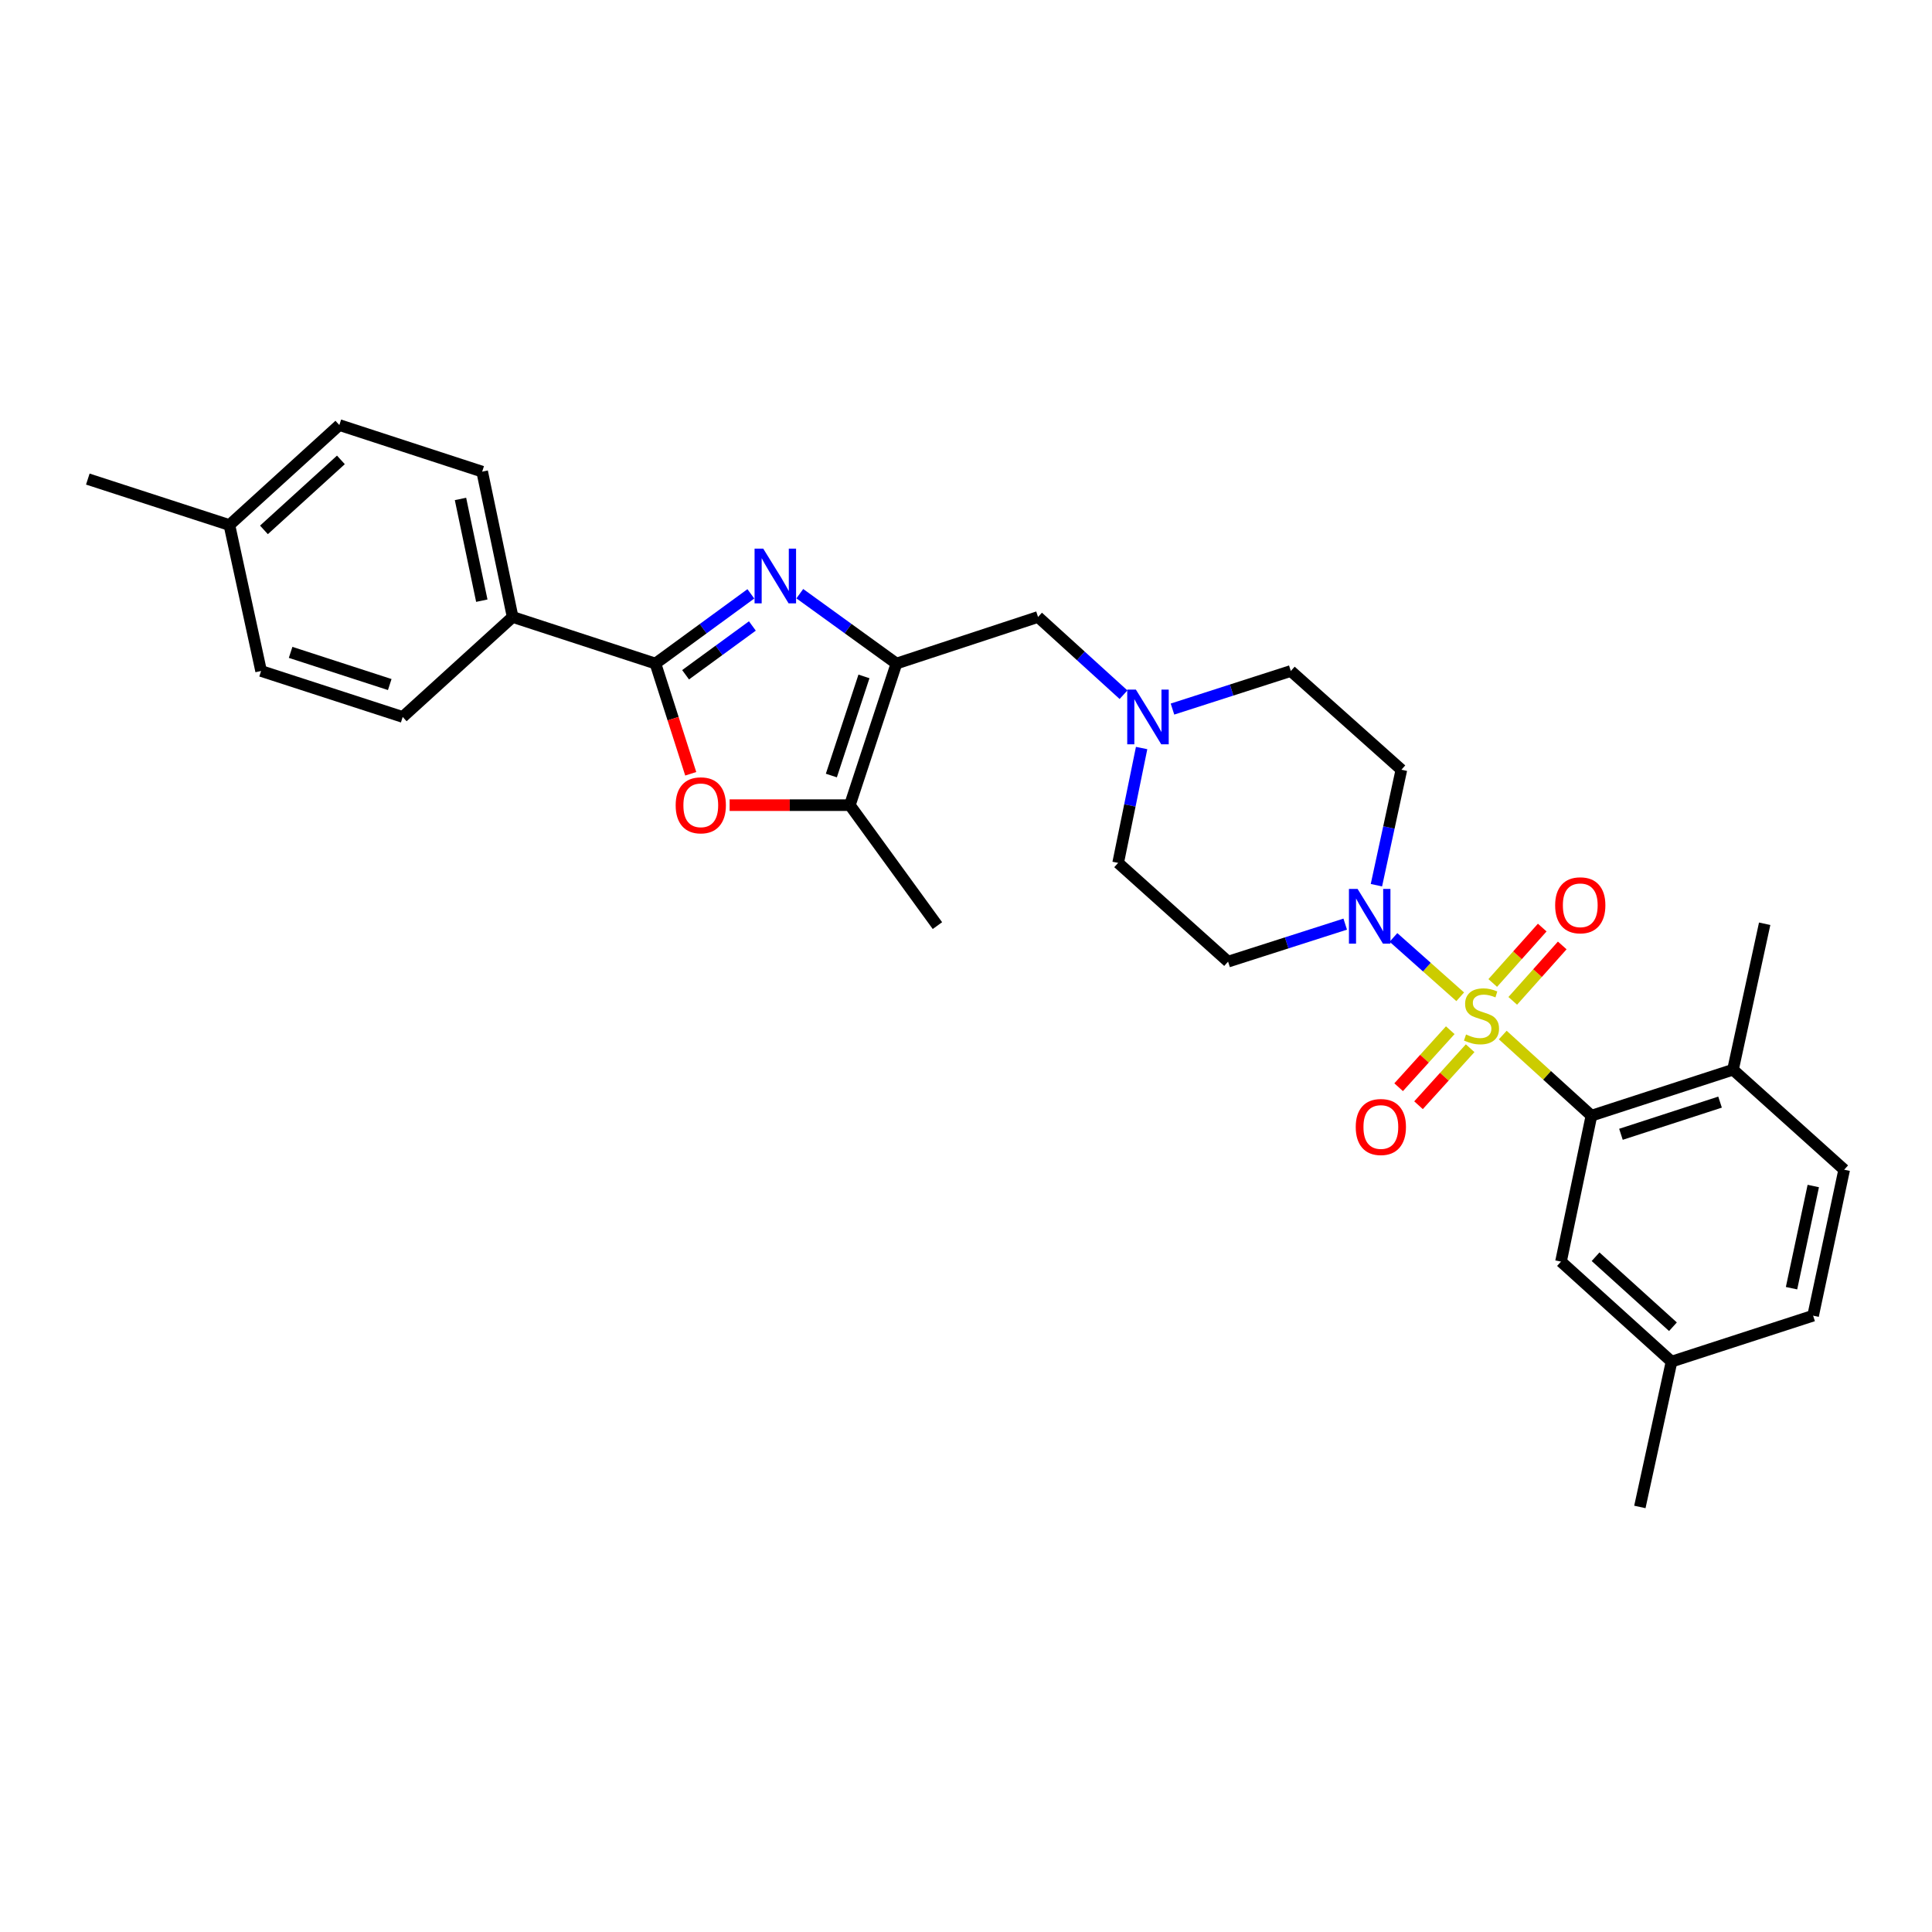 <?xml version='1.0' encoding='iso-8859-1'?>
<svg version='1.1' baseProfile='full'
              xmlns='http://www.w3.org/2000/svg'
                      xmlns:rdkit='http://www.rdkit.org/xml'
                      xmlns:xlink='http://www.w3.org/1999/xlink'
                  xml:space='preserve'
width='1000px' height='1000px' viewBox='0 0 1000 1000'>
<!-- END OF HEADER -->
<rect style='opacity:1.0;fill:#FFFFFF;stroke:none' width='1000' height='1000' x='0' y='0'> </rect>
<path class='bond-3' d='M 755.804,515.933 L 738.529,500.574' style='fill:none;fill-rule:evenodd;stroke:#CCCC00;stroke-width:6px;stroke-linecap:butt;stroke-linejoin:miter;stroke-opacity:1' />
<path class='bond-3' d='M 738.529,500.574 L 721.255,485.216' style='fill:none;fill-rule:evenodd;stroke:#0000FF;stroke-width:6px;stroke-linecap:butt;stroke-linejoin:miter;stroke-opacity:1' />
<path class='bond-4' d='M 777.823,535.733 L 800.771,556.604' style='fill:none;fill-rule:evenodd;stroke:#CCCC00;stroke-width:6px;stroke-linecap:butt;stroke-linejoin:miter;stroke-opacity:1' />
<path class='bond-4' d='M 800.771,556.604 L 823.72,577.474' style='fill:none;fill-rule:evenodd;stroke:#000000;stroke-width:6px;stroke-linecap:butt;stroke-linejoin:miter;stroke-opacity:1' />
<path class='bond-8' d='M 782.996,518.039 L 795.805,503.699' style='fill:none;fill-rule:evenodd;stroke:#CCCC00;stroke-width:6px;stroke-linecap:butt;stroke-linejoin:miter;stroke-opacity:1' />
<path class='bond-8' d='M 795.805,503.699 L 808.614,489.36' style='fill:none;fill-rule:evenodd;stroke:#FF0000;stroke-width:6px;stroke-linecap:butt;stroke-linejoin:miter;stroke-opacity:1' />
<path class='bond-8' d='M 772.64,508.789 L 785.449,494.449' style='fill:none;fill-rule:evenodd;stroke:#CCCC00;stroke-width:6px;stroke-linecap:butt;stroke-linejoin:miter;stroke-opacity:1' />
<path class='bond-8' d='M 785.449,494.449 L 798.258,480.109' style='fill:none;fill-rule:evenodd;stroke:#FF0000;stroke-width:6px;stroke-linecap:butt;stroke-linejoin:miter;stroke-opacity:1' />
<path class='bond-9' d='M 750.653,533.236 L 737.293,547.989' style='fill:none;fill-rule:evenodd;stroke:#CCCC00;stroke-width:6px;stroke-linecap:butt;stroke-linejoin:miter;stroke-opacity:1' />
<path class='bond-9' d='M 737.293,547.989 L 723.933,562.742' style='fill:none;fill-rule:evenodd;stroke:#FF0000;stroke-width:6px;stroke-linecap:butt;stroke-linejoin:miter;stroke-opacity:1' />
<path class='bond-9' d='M 760.946,542.556 L 747.585,557.309' style='fill:none;fill-rule:evenodd;stroke:#CCCC00;stroke-width:6px;stroke-linecap:butt;stroke-linejoin:miter;stroke-opacity:1' />
<path class='bond-9' d='M 747.585,557.309 L 734.225,572.063' style='fill:none;fill-rule:evenodd;stroke:#FF0000;stroke-width:6px;stroke-linecap:butt;stroke-linejoin:miter;stroke-opacity:1' />
<path class='bond-0' d='M 413.978,307.291 L 438.984,325.373' style='fill:none;fill-rule:evenodd;stroke:#0000FF;stroke-width:6px;stroke-linecap:butt;stroke-linejoin:miter;stroke-opacity:1' />
<path class='bond-0' d='M 438.984,325.373 L 463.99,343.455' style='fill:none;fill-rule:evenodd;stroke:#000000;stroke-width:6px;stroke-linecap:butt;stroke-linejoin:miter;stroke-opacity:1' />
<path class='bond-2' d='M 388.643,307.376 L 363.951,325.416' style='fill:none;fill-rule:evenodd;stroke:#0000FF;stroke-width:6px;stroke-linecap:butt;stroke-linejoin:miter;stroke-opacity:1' />
<path class='bond-2' d='M 363.951,325.416 L 339.259,343.455' style='fill:none;fill-rule:evenodd;stroke:#000000;stroke-width:6px;stroke-linecap:butt;stroke-linejoin:miter;stroke-opacity:1' />
<path class='bond-2' d='M 389.427,324 L 372.142,336.628' style='fill:none;fill-rule:evenodd;stroke:#0000FF;stroke-width:6px;stroke-linecap:butt;stroke-linejoin:miter;stroke-opacity:1' />
<path class='bond-2' d='M 372.142,336.628 L 354.858,349.255' style='fill:none;fill-rule:evenodd;stroke:#000000;stroke-width:6px;stroke-linecap:butt;stroke-linejoin:miter;stroke-opacity:1' />
<path class='bond-1' d='M 463.99,343.455 L 537.291,319.348' style='fill:none;fill-rule:evenodd;stroke:#000000;stroke-width:6px;stroke-linecap:butt;stroke-linejoin:miter;stroke-opacity:1' />
<path class='bond-6' d='M 463.99,343.455 L 439.883,416.748' style='fill:none;fill-rule:evenodd;stroke:#000000;stroke-width:6px;stroke-linecap:butt;stroke-linejoin:miter;stroke-opacity:1' />
<path class='bond-6' d='M 447.184,350.111 L 430.309,401.416' style='fill:none;fill-rule:evenodd;stroke:#000000;stroke-width:6px;stroke-linecap:butt;stroke-linejoin:miter;stroke-opacity:1' />
<path class='bond-11' d='M 339.259,343.455 L 265.341,319.348' style='fill:none;fill-rule:evenodd;stroke:#000000;stroke-width:6px;stroke-linecap:butt;stroke-linejoin:miter;stroke-opacity:1' />
<path class='bond-32' d='M 339.259,343.455 L 348.392,371.98' style='fill:none;fill-rule:evenodd;stroke:#000000;stroke-width:6px;stroke-linecap:butt;stroke-linejoin:miter;stroke-opacity:1' />
<path class='bond-32' d='M 348.392,371.98 L 357.524,400.504' style='fill:none;fill-rule:evenodd;stroke:#FF0000;stroke-width:6px;stroke-linecap:butt;stroke-linejoin:miter;stroke-opacity:1' />
<path class='bond-12' d='M 712.43,458.173 L 718.893,428.292' style='fill:none;fill-rule:evenodd;stroke:#0000FF;stroke-width:6px;stroke-linecap:butt;stroke-linejoin:miter;stroke-opacity:1' />
<path class='bond-12' d='M 718.893,428.292 L 725.356,398.411' style='fill:none;fill-rule:evenodd;stroke:#000000;stroke-width:6px;stroke-linecap:butt;stroke-linejoin:miter;stroke-opacity:1' />
<path class='bond-13' d='M 696.284,478.328 L 665.969,488.034' style='fill:none;fill-rule:evenodd;stroke:#0000FF;stroke-width:6px;stroke-linecap:butt;stroke-linejoin:miter;stroke-opacity:1' />
<path class='bond-13' d='M 665.969,488.034 L 635.655,497.74' style='fill:none;fill-rule:evenodd;stroke:#000000;stroke-width:6px;stroke-linecap:butt;stroke-linejoin:miter;stroke-opacity:1' />
<path class='bond-14' d='M 823.72,577.474 L 896.997,553.676' style='fill:none;fill-rule:evenodd;stroke:#000000;stroke-width:6px;stroke-linecap:butt;stroke-linejoin:miter;stroke-opacity:1' />
<path class='bond-14' d='M 839.001,587.111 L 890.295,570.452' style='fill:none;fill-rule:evenodd;stroke:#000000;stroke-width:6px;stroke-linecap:butt;stroke-linejoin:miter;stroke-opacity:1' />
<path class='bond-15' d='M 823.72,577.474 L 807.967,653.012' style='fill:none;fill-rule:evenodd;stroke:#000000;stroke-width:6px;stroke-linecap:butt;stroke-linejoin:miter;stroke-opacity:1' />
<path class='bond-5' d='M 377.654,416.748 L 408.769,416.748' style='fill:none;fill-rule:evenodd;stroke:#FF0000;stroke-width:6px;stroke-linecap:butt;stroke-linejoin:miter;stroke-opacity:1' />
<path class='bond-5' d='M 408.769,416.748 L 439.883,416.748' style='fill:none;fill-rule:evenodd;stroke:#000000;stroke-width:6px;stroke-linecap:butt;stroke-linejoin:miter;stroke-opacity:1' />
<path class='bond-26' d='M 439.883,416.748 L 485.212,479.094' style='fill:none;fill-rule:evenodd;stroke:#000000;stroke-width:6px;stroke-linecap:butt;stroke-linejoin:miter;stroke-opacity:1' />
<path class='bond-7' d='M 590.902,387.183 L 584.824,416.908' style='fill:none;fill-rule:evenodd;stroke:#0000FF;stroke-width:6px;stroke-linecap:butt;stroke-linejoin:miter;stroke-opacity:1' />
<path class='bond-7' d='M 584.824,416.908 L 578.747,446.633' style='fill:none;fill-rule:evenodd;stroke:#000000;stroke-width:6px;stroke-linecap:butt;stroke-linejoin:miter;stroke-opacity:1' />
<path class='bond-10' d='M 581.528,359.579 L 559.409,339.464' style='fill:none;fill-rule:evenodd;stroke:#0000FF;stroke-width:6px;stroke-linecap:butt;stroke-linejoin:miter;stroke-opacity:1' />
<path class='bond-10' d='M 559.409,339.464 L 537.291,319.348' style='fill:none;fill-rule:evenodd;stroke:#000000;stroke-width:6px;stroke-linecap:butt;stroke-linejoin:miter;stroke-opacity:1' />
<path class='bond-30' d='M 606.872,367.014 L 637.498,357.16' style='fill:none;fill-rule:evenodd;stroke:#0000FF;stroke-width:6px;stroke-linecap:butt;stroke-linejoin:miter;stroke-opacity:1' />
<path class='bond-30' d='M 637.498,357.16 L 668.124,347.305' style='fill:none;fill-rule:evenodd;stroke:#000000;stroke-width:6px;stroke-linecap:butt;stroke-linejoin:miter;stroke-opacity:1' />
<path class='bond-18' d='M 265.341,319.348 L 249.573,244.119' style='fill:none;fill-rule:evenodd;stroke:#000000;stroke-width:6px;stroke-linecap:butt;stroke-linejoin:miter;stroke-opacity:1' />
<path class='bond-18' d='M 249.385,310.912 L 238.348,258.252' style='fill:none;fill-rule:evenodd;stroke:#000000;stroke-width:6px;stroke-linecap:butt;stroke-linejoin:miter;stroke-opacity:1' />
<path class='bond-19' d='M 265.341,319.348 L 208.441,371.095' style='fill:none;fill-rule:evenodd;stroke:#000000;stroke-width:6px;stroke-linecap:butt;stroke-linejoin:miter;stroke-opacity:1' />
<path class='bond-16' d='M 725.356,398.411 L 668.124,347.305' style='fill:none;fill-rule:evenodd;stroke:#000000;stroke-width:6px;stroke-linecap:butt;stroke-linejoin:miter;stroke-opacity:1' />
<path class='bond-17' d='M 635.655,497.74 L 578.747,446.633' style='fill:none;fill-rule:evenodd;stroke:#000000;stroke-width:6px;stroke-linecap:butt;stroke-linejoin:miter;stroke-opacity:1' />
<path class='bond-20' d='M 896.997,553.676 L 954.545,605.438' style='fill:none;fill-rule:evenodd;stroke:#000000;stroke-width:6px;stroke-linecap:butt;stroke-linejoin:miter;stroke-opacity:1' />
<path class='bond-27' d='M 896.997,553.676 L 913.39,478.138' style='fill:none;fill-rule:evenodd;stroke:#000000;stroke-width:6px;stroke-linecap:butt;stroke-linejoin:miter;stroke-opacity:1' />
<path class='bond-21' d='M 807.967,653.012 L 865.184,704.774' style='fill:none;fill-rule:evenodd;stroke:#000000;stroke-width:6px;stroke-linecap:butt;stroke-linejoin:miter;stroke-opacity:1' />
<path class='bond-21' d='M 825.865,650.479 L 865.917,686.713' style='fill:none;fill-rule:evenodd;stroke:#000000;stroke-width:6px;stroke-linecap:butt;stroke-linejoin:miter;stroke-opacity:1' />
<path class='bond-23' d='M 249.573,244.119 L 175.64,220.004' style='fill:none;fill-rule:evenodd;stroke:#000000;stroke-width:6px;stroke-linecap:butt;stroke-linejoin:miter;stroke-opacity:1' />
<path class='bond-24' d='M 208.441,371.095 L 135.14,347.305' style='fill:none;fill-rule:evenodd;stroke:#000000;stroke-width:6px;stroke-linecap:butt;stroke-linejoin:miter;stroke-opacity:1' />
<path class='bond-24' d='M 201.732,354.319 L 150.422,337.666' style='fill:none;fill-rule:evenodd;stroke:#000000;stroke-width:6px;stroke-linecap:butt;stroke-linejoin:miter;stroke-opacity:1' />
<path class='bond-31' d='M 954.545,605.438 L 938.461,680.991' style='fill:none;fill-rule:evenodd;stroke:#000000;stroke-width:6px;stroke-linecap:butt;stroke-linejoin:miter;stroke-opacity:1' />
<path class='bond-31' d='M 938.552,613.88 L 927.293,666.767' style='fill:none;fill-rule:evenodd;stroke:#000000;stroke-width:6px;stroke-linecap:butt;stroke-linejoin:miter;stroke-opacity:1' />
<path class='bond-22' d='M 865.184,704.774 L 938.461,680.991' style='fill:none;fill-rule:evenodd;stroke:#000000;stroke-width:6px;stroke-linecap:butt;stroke-linejoin:miter;stroke-opacity:1' />
<path class='bond-28' d='M 865.184,704.774 L 848.791,779.996' style='fill:none;fill-rule:evenodd;stroke:#000000;stroke-width:6px;stroke-linecap:butt;stroke-linejoin:miter;stroke-opacity:1' />
<path class='bond-33' d='M 175.64,220.004 L 118.74,271.759' style='fill:none;fill-rule:evenodd;stroke:#000000;stroke-width:6px;stroke-linecap:butt;stroke-linejoin:miter;stroke-opacity:1' />
<path class='bond-33' d='M 176.448,238.04 L 136.618,274.268' style='fill:none;fill-rule:evenodd;stroke:#000000;stroke-width:6px;stroke-linecap:butt;stroke-linejoin:miter;stroke-opacity:1' />
<path class='bond-25' d='M 135.14,347.305 L 118.74,271.759' style='fill:none;fill-rule:evenodd;stroke:#000000;stroke-width:6px;stroke-linecap:butt;stroke-linejoin:miter;stroke-opacity:1' />
<path class='bond-29' d='M 118.74,271.759 L 45.455,247.968' style='fill:none;fill-rule:evenodd;stroke:#000000;stroke-width:6px;stroke-linecap:butt;stroke-linejoin:miter;stroke-opacity:1' />
<path  class='atom-0' d='M 758.82 535.447
Q 759.14 535.567, 760.46 536.127
Q 761.78 536.687, 763.22 537.047
Q 764.7 537.367, 766.14 537.367
Q 768.82 537.367, 770.38 536.087
Q 771.94 534.767, 771.94 532.487
Q 771.94 530.927, 771.14 529.967
Q 770.38 529.007, 769.18 528.487
Q 767.98 527.967, 765.98 527.367
Q 763.46 526.607, 761.94 525.887
Q 760.46 525.167, 759.38 523.647
Q 758.34 522.127, 758.34 519.567
Q 758.34 516.007, 760.74 513.807
Q 763.18 511.607, 767.98 511.607
Q 771.26 511.607, 774.98 513.167
L 774.06 516.247
Q 770.66 514.847, 768.1 514.847
Q 765.34 514.847, 763.82 516.007
Q 762.3 517.127, 762.34 519.087
Q 762.34 520.607, 763.1 521.527
Q 763.9 522.447, 765.02 522.967
Q 766.18 523.487, 768.1 524.087
Q 770.66 524.887, 772.18 525.687
Q 773.7 526.487, 774.78 528.127
Q 775.9 529.727, 775.9 532.487
Q 775.9 536.407, 773.26 538.527
Q 770.66 540.607, 766.3 540.607
Q 763.78 540.607, 761.86 540.047
Q 759.98 539.527, 757.74 538.607
L 758.82 535.447
' fill='#CCCC00'/>
<path  class='atom-1' d='M 395.044 283.966
L 404.324 298.966
Q 405.244 300.446, 406.724 303.126
Q 408.204 305.806, 408.284 305.966
L 408.284 283.966
L 412.044 283.966
L 412.044 312.286
L 408.164 312.286
L 398.204 295.886
Q 397.044 293.966, 395.804 291.766
Q 394.604 289.566, 394.244 288.886
L 394.244 312.286
L 390.564 312.286
L 390.564 283.966
L 395.044 283.966
' fill='#0000FF'/>
<path  class='atom-4' d='M 702.688 460.113
L 711.968 475.113
Q 712.888 476.593, 714.368 479.273
Q 715.848 481.953, 715.928 482.113
L 715.928 460.113
L 719.688 460.113
L 719.688 488.433
L 715.808 488.433
L 705.848 472.033
Q 704.688 470.113, 703.448 467.913
Q 702.248 465.713, 701.888 465.033
L 701.888 488.433
L 698.208 488.433
L 698.208 460.113
L 702.688 460.113
' fill='#0000FF'/>
<path  class='atom-6' d='M 349.725 416.828
Q 349.725 410.028, 353.085 406.228
Q 356.445 402.428, 362.725 402.428
Q 369.005 402.428, 372.365 406.228
Q 375.725 410.028, 375.725 416.828
Q 375.725 423.708, 372.325 427.628
Q 368.925 431.508, 362.725 431.508
Q 356.485 431.508, 353.085 427.628
Q 349.725 423.748, 349.725 416.828
M 362.725 428.308
Q 367.045 428.308, 369.365 425.428
Q 371.725 422.508, 371.725 416.828
Q 371.725 411.268, 369.365 408.468
Q 367.045 405.628, 362.725 405.628
Q 358.405 405.628, 356.045 408.428
Q 353.725 411.228, 353.725 416.828
Q 353.725 422.548, 356.045 425.428
Q 358.405 428.308, 362.725 428.308
' fill='#FF0000'/>
<path  class='atom-8' d='M 587.931 356.935
L 597.211 371.935
Q 598.131 373.415, 599.611 376.095
Q 601.091 378.775, 601.171 378.935
L 601.171 356.935
L 604.931 356.935
L 604.931 385.255
L 601.051 385.255
L 591.091 368.855
Q 589.931 366.935, 588.691 364.735
Q 587.491 362.535, 587.131 361.855
L 587.131 385.255
L 583.451 385.255
L 583.451 356.935
L 587.931 356.935
' fill='#0000FF'/>
<path  class='atom-9' d='M 804.942 468.575
Q 804.942 461.775, 808.302 457.975
Q 811.662 454.175, 817.942 454.175
Q 824.222 454.175, 827.582 457.975
Q 830.942 461.775, 830.942 468.575
Q 830.942 475.455, 827.542 479.375
Q 824.142 483.255, 817.942 483.255
Q 811.702 483.255, 808.302 479.375
Q 804.942 475.495, 804.942 468.575
M 817.942 480.055
Q 822.262 480.055, 824.582 477.175
Q 826.942 474.255, 826.942 468.575
Q 826.942 463.015, 824.582 460.215
Q 822.262 457.375, 817.942 457.375
Q 813.622 457.375, 811.262 460.175
Q 808.942 462.975, 808.942 468.575
Q 808.942 474.295, 811.262 477.175
Q 813.622 480.055, 817.942 480.055
' fill='#FF0000'/>
<path  class='atom-10' d='M 701.726 583.332
Q 701.726 576.532, 705.086 572.732
Q 708.446 568.932, 714.726 568.932
Q 721.006 568.932, 724.366 572.732
Q 727.726 576.532, 727.726 583.332
Q 727.726 590.212, 724.326 594.132
Q 720.926 598.012, 714.726 598.012
Q 708.486 598.012, 705.086 594.132
Q 701.726 590.252, 701.726 583.332
M 714.726 594.812
Q 719.046 594.812, 721.366 591.932
Q 723.726 589.012, 723.726 583.332
Q 723.726 577.772, 721.366 574.972
Q 719.046 572.132, 714.726 572.132
Q 710.406 572.132, 708.046 574.932
Q 705.726 577.732, 705.726 583.332
Q 705.726 589.052, 708.046 591.932
Q 710.406 594.812, 714.726 594.812
' fill='#FF0000'/>
</svg>
